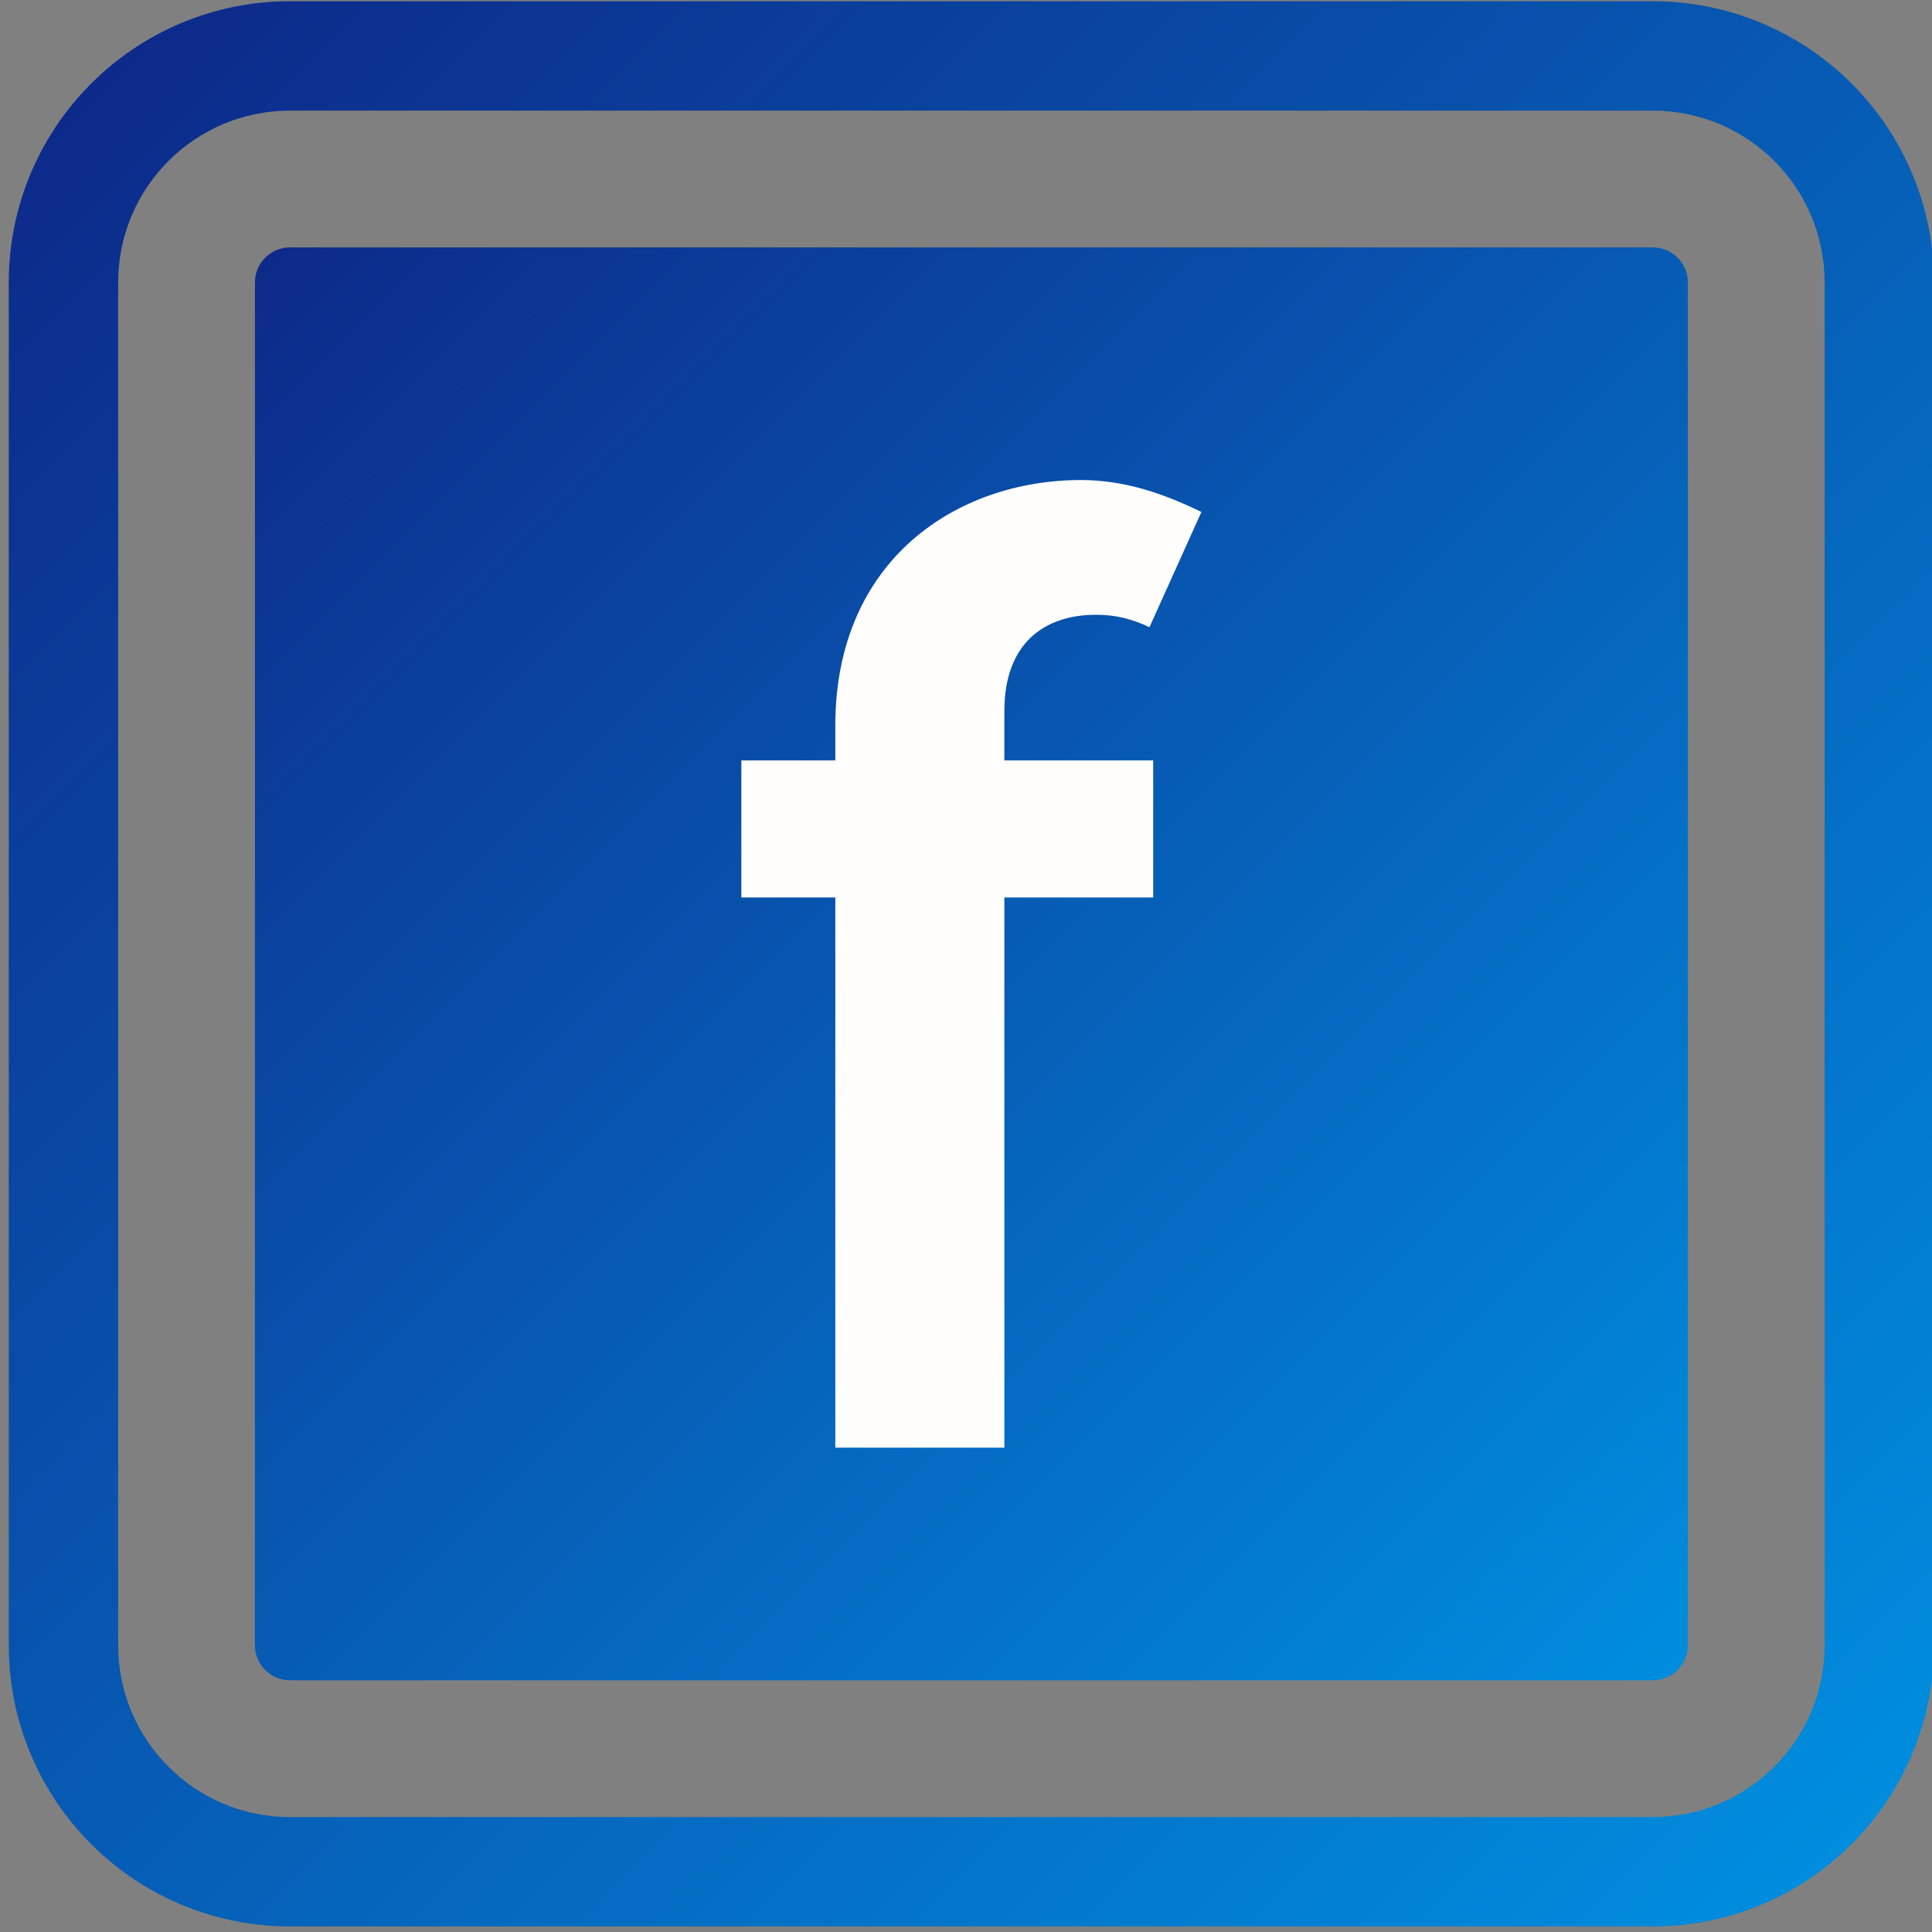<svg xmlns="http://www.w3.org/2000/svg" xmlns:xlink="http://www.w3.org/1999/xlink" id="Layer_1" viewBox="0 0 1425.83 1425.83"><rect x="0" y="0" width="1425.83" height="1425.83" fill="#808080" stroke="none"/><defs><style>      .st0 {        fill: #fffefc;      }      .st1 {        fill: url(#linear-gradient1);      }      .st2 {        fill: #fff;        stroke: #4d6dd1;        stroke-miterlimit: 10;        stroke-width: 2.03px;      }      .st3 {        fill: #4d6dd1;      }      .st4 {        fill: url(#linear-gradient);      }    </style><linearGradient id="linear-gradient" x1="67.26" y1="61.7" x2="1366.53" y2="1360.96" gradientUnits="userSpaceOnUse"><stop offset="0" stop-color="#0d2a8a"></stop><stop offset="1" stop-color="#008dde"></stop></linearGradient><linearGradient id="linear-gradient1" x1="195.72" y1="190.16" x2="1238.06" y2="1232.5" xlink:href="#linear-gradient"></linearGradient></defs><g><path class="st2" d="M345.93,411.61l728.41-.6c35.03,3.84,60.73,30.74,63.78,65.8v463.78c-3.03,35.16-31.04,62.24-65.8,65.8H351.39c-34.06-4.68-59.42-29.64-63.67-63.87v-467.65c4.23-32.01,26.41-56.88,58.21-63.27ZM1059.08,449.55H366.66l11.18,12.11c103.89,78.06,200.1,173.61,303.7,251.04,23.59,17.63,35.77,20.06,60.64,2.03l316.9-265.18ZM1097.54,941.53v-467.69l-283.35,235.65,283.35,232.04ZM328.19,943.56l283.45-235.81-283.45-231.88v467.69ZM366.66,967.85h692.42l-276.01-231.38c-5.58-2.34-20.25,14.07-25.79,17.65-39.26,25.36-79.58,11.11-110.48-18.97l-280.14,232.7Z"></path><path class="st3" d="M1059.08,449.55l-316.9,265.18c-24.87,18.02-37.05,15.59-60.64-2.03-103.6-77.43-199.81-172.97-303.7-251.04l-11.18-12.11h692.42Z"></path><path class="st3" d="M366.66,967.85l280.14-232.7c30.91,30.08,71.22,44.33,110.48,18.97,5.54-3.58,20.21-19.99,25.79-17.65l276.01,231.38H366.66Z"></path><polygon class="st3" points="328.19 943.56 328.19 475.87 611.64 707.75 328.19 943.56"></polygon><polygon class="st3" points="1097.54 941.53 814.19 709.49 1097.54 473.84 1097.54 941.53"></polygon></g><g><g><path class="st4" d="M1219.77,81.65c70.03,0,126.8,56.77,126.8,126.8v1005.76c0,70.03-56.77,126.8-126.8,126.8H214.01c-70.03,0-126.8-56.77-126.8-126.8V208.45c0-70.03,56.77-126.8,126.8-126.8h1005.76M1219.77.91H214.01c-27.98,0-55.17,5.5-80.81,16.34-24.72,10.46-46.91,25.41-65.94,44.44-19.03,19.03-33.99,41.22-44.44,65.94-10.84,25.64-16.34,52.83-16.34,80.81v1005.76c0,27.98,5.5,55.17,16.34,80.81,10.46,24.72,25.41,46.91,44.44,65.94,19.03,19.03,41.22,33.99,65.94,44.44,25.64,10.84,52.83,16.34,80.81,16.34h1005.76c27.98,0,55.17-5.5,80.81-16.34,24.72-10.46,46.91-25.41,65.94-44.44,19.03-19.03,33.99-41.22,44.44-65.94,10.84-25.64,16.34-52.83,16.34-80.81V208.45c0-27.98-5.5-55.17-16.34-80.81-10.46-24.72-25.41-46.91-44.44-65.94-19.03-19.03-41.22-33.99-65.94-44.44-25.64-10.84-52.83-16.34-80.81-16.34h0Z"></path><path class="st1" d="M214.01,1240.09c-14.26,0-25.87-11.61-25.87-25.87V208.45c0-14.27,11.61-25.88,25.87-25.88h1005.77c14.27,0,25.88,11.61,25.88,25.88v1005.76c0,14.26-11.61,25.87-25.88,25.87H214.01Z"></path></g><path class="st0" d="M741.24,524.67c0-49.54,29.06-70.97,67.7-70.97,14.42,0,26.92,3.19,39.38,9.2l38.32-85.05c-28.17-13.76-56.95-23.58-88.87-23.58-91.14,0-181.3,58.45-181.3,181.3v25.6h-69.35v101.16h69.35v406.06h124.76v-406.06h109.83v-101.16h-109.83v-36.5Z"></path></g></svg>
